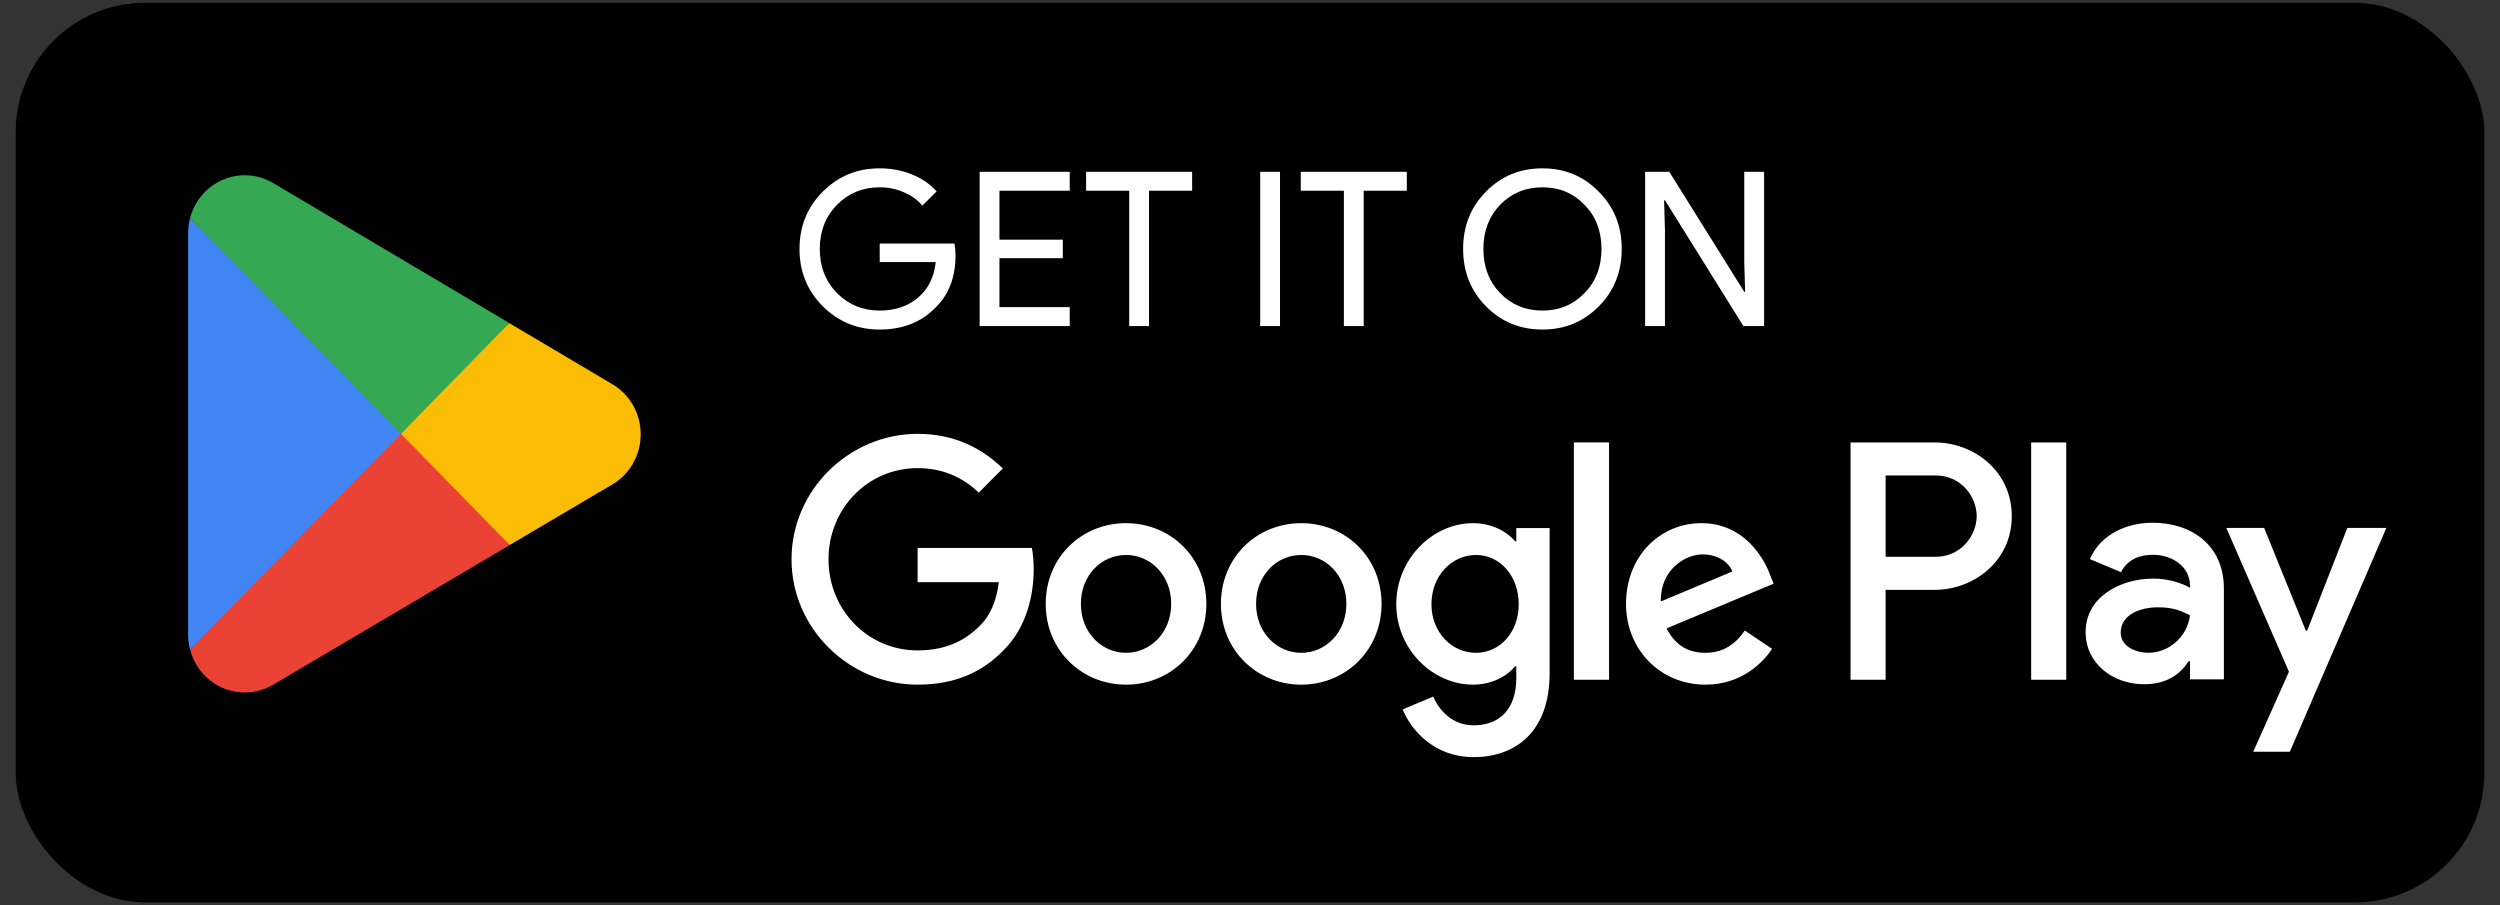 <svg width="116" height="42" viewBox="0 0 116 42" fill="none" xmlns="http://www.w3.org/2000/svg">
<rect x="0" y="0" width="116" height="42" fill="#333333" stroke="none"/>
<rect x="0.728" y="0.131" width="114.545" height="41.739" rx="6" fill="black"/>
<path d="M18.533 19.593L8.817 30.137C8.818 30.139 8.818 30.141 8.819 30.143C9.118 31.288 10.14 32.131 11.353 32.131C11.839 32.131 12.294 31.997 12.684 31.761L12.716 31.743L23.651 25.29L18.533 19.593Z" fill="#EA4335"/>
<path d="M28.361 17.797L28.352 17.791L23.63 14.992L18.311 19.832L23.65 25.289L28.345 22.519C29.168 22.063 29.728 21.176 29.728 20.153C29.728 19.136 29.177 18.253 28.361 17.797Z" fill="#FBBC04"/>
<path d="M8.817 10.124C8.759 10.344 8.728 10.576 8.728 10.815V29.447C8.728 29.686 8.759 29.917 8.818 30.137L18.866 19.862L8.817 10.124Z" fill="#4285F4"/>
<path d="M18.604 20.131L23.632 14.99L12.71 8.514C12.313 8.271 11.849 8.131 11.354 8.131C10.14 8.131 9.116 8.975 8.818 10.121C8.818 10.122 8.817 10.123 8.817 10.124L18.604 20.131Z" fill="#34A853"/>
<path d="M44.337 11.841C44.337 12.841 44.041 13.637 43.447 14.231C42.781 14.938 41.904 15.291 40.818 15.291C39.778 15.291 38.898 14.931 38.178 14.211C37.458 13.491 37.097 12.604 37.097 11.551C37.097 10.498 37.458 9.611 38.178 8.891C38.898 8.171 39.778 7.811 40.818 7.811C41.344 7.811 41.841 7.904 42.307 8.091C42.774 8.278 43.157 8.541 43.458 8.881L42.797 9.541C42.578 9.274 42.291 9.068 41.938 8.921C41.591 8.768 41.218 8.691 40.818 8.691C40.038 8.691 39.377 8.961 38.837 9.501C38.304 10.047 38.038 10.731 38.038 11.551C38.038 12.371 38.304 13.054 38.837 13.601C39.377 14.141 40.038 14.411 40.818 14.411C41.531 14.411 42.124 14.211 42.597 13.811C43.071 13.411 43.344 12.861 43.417 12.161H40.818V11.301H44.288C44.321 11.488 44.337 11.668 44.337 11.841ZM49.635 7.971V8.851H46.375V11.121H49.315V11.981H46.375V14.251H49.635V15.131H45.455V7.971H49.635ZM53.315 8.851V15.131H52.395V8.851H50.395V7.971H55.315V8.851H53.315ZM59.393 15.131H58.473V7.971H59.393V15.131ZM63.276 8.851V15.131H62.356V8.851H60.356V7.971H65.276V8.851H63.276ZM75.249 11.551C75.249 12.611 74.895 13.498 74.189 14.211C73.475 14.931 72.602 15.291 71.569 15.291C70.529 15.291 69.655 14.931 68.949 14.211C68.242 13.498 67.889 12.611 67.889 11.551C67.889 10.491 68.242 9.604 68.949 8.891C69.655 8.171 70.529 7.811 71.569 7.811C72.609 7.811 73.482 8.174 74.189 8.901C74.895 9.614 75.249 10.498 75.249 11.551ZM68.829 11.551C68.829 12.377 69.089 13.061 69.609 13.601C70.135 14.141 70.789 14.411 71.569 14.411C72.349 14.411 72.999 14.141 73.519 13.601C74.045 13.068 74.309 12.384 74.309 11.551C74.309 10.717 74.045 10.034 73.519 9.501C72.999 8.961 72.349 8.691 71.569 8.691C70.789 8.691 70.135 8.961 69.609 9.501C69.089 10.041 68.829 10.724 68.829 11.551ZM77.254 15.131H76.334V7.971H77.454L80.934 13.541H80.974L80.934 12.161V7.971H81.854V15.131H80.894L77.254 9.291H77.214L77.254 10.671V15.131Z" fill="white"/>
<path d="M94.246 31.541H95.874V20.529H94.246V31.541ZM108.916 24.495L107.049 29.27H106.993L105.056 24.495H103.301L106.207 31.168L104.551 34.88H106.249L110.728 24.495H108.916ZM99.679 30.29C99.145 30.29 98.401 30.021 98.401 29.354C98.401 28.505 99.328 28.179 100.128 28.179C100.844 28.179 101.182 28.335 101.616 28.547C101.49 29.567 100.619 30.29 99.679 30.29ZM99.876 24.255C98.697 24.255 97.475 24.779 96.97 25.941L98.415 26.55C98.725 25.941 99.3 25.742 99.904 25.742C100.746 25.742 101.602 26.252 101.616 27.159V27.272C101.321 27.102 100.69 26.847 99.918 26.847C98.36 26.847 96.773 27.712 96.773 29.326C96.773 30.8 98.051 31.749 99.482 31.749C100.578 31.749 101.182 31.253 101.56 30.672H101.616V31.522H103.188V27.3C103.188 25.346 101.743 24.255 99.876 24.255ZM89.81 25.836H87.493V22.062H89.81C91.027 22.062 91.719 23.079 91.719 23.948C91.719 24.802 91.027 25.836 89.81 25.836ZM89.768 20.529H85.865V31.541H87.493V27.369H89.768C91.573 27.369 93.347 26.049 93.347 23.948C93.347 21.848 91.573 20.529 89.768 20.529ZM68.486 30.291C67.361 30.291 66.419 29.341 66.419 28.036C66.419 26.716 67.361 25.751 68.486 25.751C69.597 25.751 70.468 26.716 70.468 28.036C70.468 29.341 69.597 30.291 68.486 30.291ZM70.356 25.112H70.3C69.934 24.672 69.231 24.275 68.345 24.275C66.489 24.275 64.787 25.921 64.787 28.036C64.787 30.136 66.489 31.768 68.345 31.768C69.231 31.768 69.934 31.37 70.3 30.916H70.356V31.456C70.356 32.889 69.597 33.655 68.373 33.655C67.375 33.655 66.756 32.931 66.503 32.321L65.082 32.917C65.49 33.911 66.573 35.131 68.373 35.131C70.286 35.131 71.903 33.995 71.903 31.229V24.502H70.356V25.112ZM73.028 31.541H74.66V20.528H73.028V31.541ZM77.064 27.908C77.022 26.461 78.175 25.723 79.004 25.723C79.652 25.723 80.2 26.048 80.382 26.517L77.064 27.908ZM82.126 26.659C81.817 25.822 80.875 24.275 78.948 24.275C77.036 24.275 75.447 25.793 75.447 28.021C75.447 30.122 77.022 31.768 79.131 31.768C80.833 31.768 81.817 30.718 82.225 30.107L80.959 29.256C80.538 29.88 79.961 30.291 79.131 30.291C78.302 30.291 77.71 29.908 77.331 29.157L82.295 27.084L82.126 26.659ZM42.578 25.425V27.014H46.346C46.233 27.908 45.938 28.561 45.489 29.014C44.94 29.568 44.082 30.179 42.578 30.179C40.257 30.179 38.443 28.291 38.443 25.95C38.443 23.608 40.257 21.721 42.578 21.721C43.829 21.721 44.743 22.218 45.418 22.856L46.529 21.735C45.587 20.827 44.336 20.131 42.578 20.131C39.4 20.131 36.727 22.743 36.727 25.95C36.727 29.157 39.4 31.768 42.578 31.768C44.293 31.768 45.587 31.2 46.599 30.136C47.64 29.086 47.963 27.61 47.963 26.418C47.963 26.048 47.935 25.708 47.879 25.425H42.578ZM52.248 30.291C51.123 30.291 50.153 29.355 50.153 28.021C50.153 26.673 51.123 25.751 52.248 25.751C53.373 25.751 54.343 26.673 54.343 28.021C54.343 29.355 53.373 30.291 52.248 30.291ZM52.248 24.275C50.194 24.275 48.521 25.85 48.521 28.021C48.521 30.179 50.194 31.768 52.248 31.768C54.301 31.768 55.975 30.179 55.975 28.021C55.975 25.85 54.301 24.275 52.248 24.275ZM60.378 30.291C59.252 30.291 58.282 29.355 58.282 28.021C58.282 26.673 59.252 25.751 60.378 25.751C61.503 25.751 62.472 26.673 62.472 28.021C62.472 29.355 61.503 30.291 60.378 30.291ZM60.378 24.275C58.325 24.275 56.651 25.85 56.651 28.021C56.651 30.179 58.325 31.768 60.378 31.768C62.431 31.768 64.104 30.179 64.104 28.021C64.104 25.85 62.431 24.275 60.378 24.275Z" fill="white"/>
</svg>
